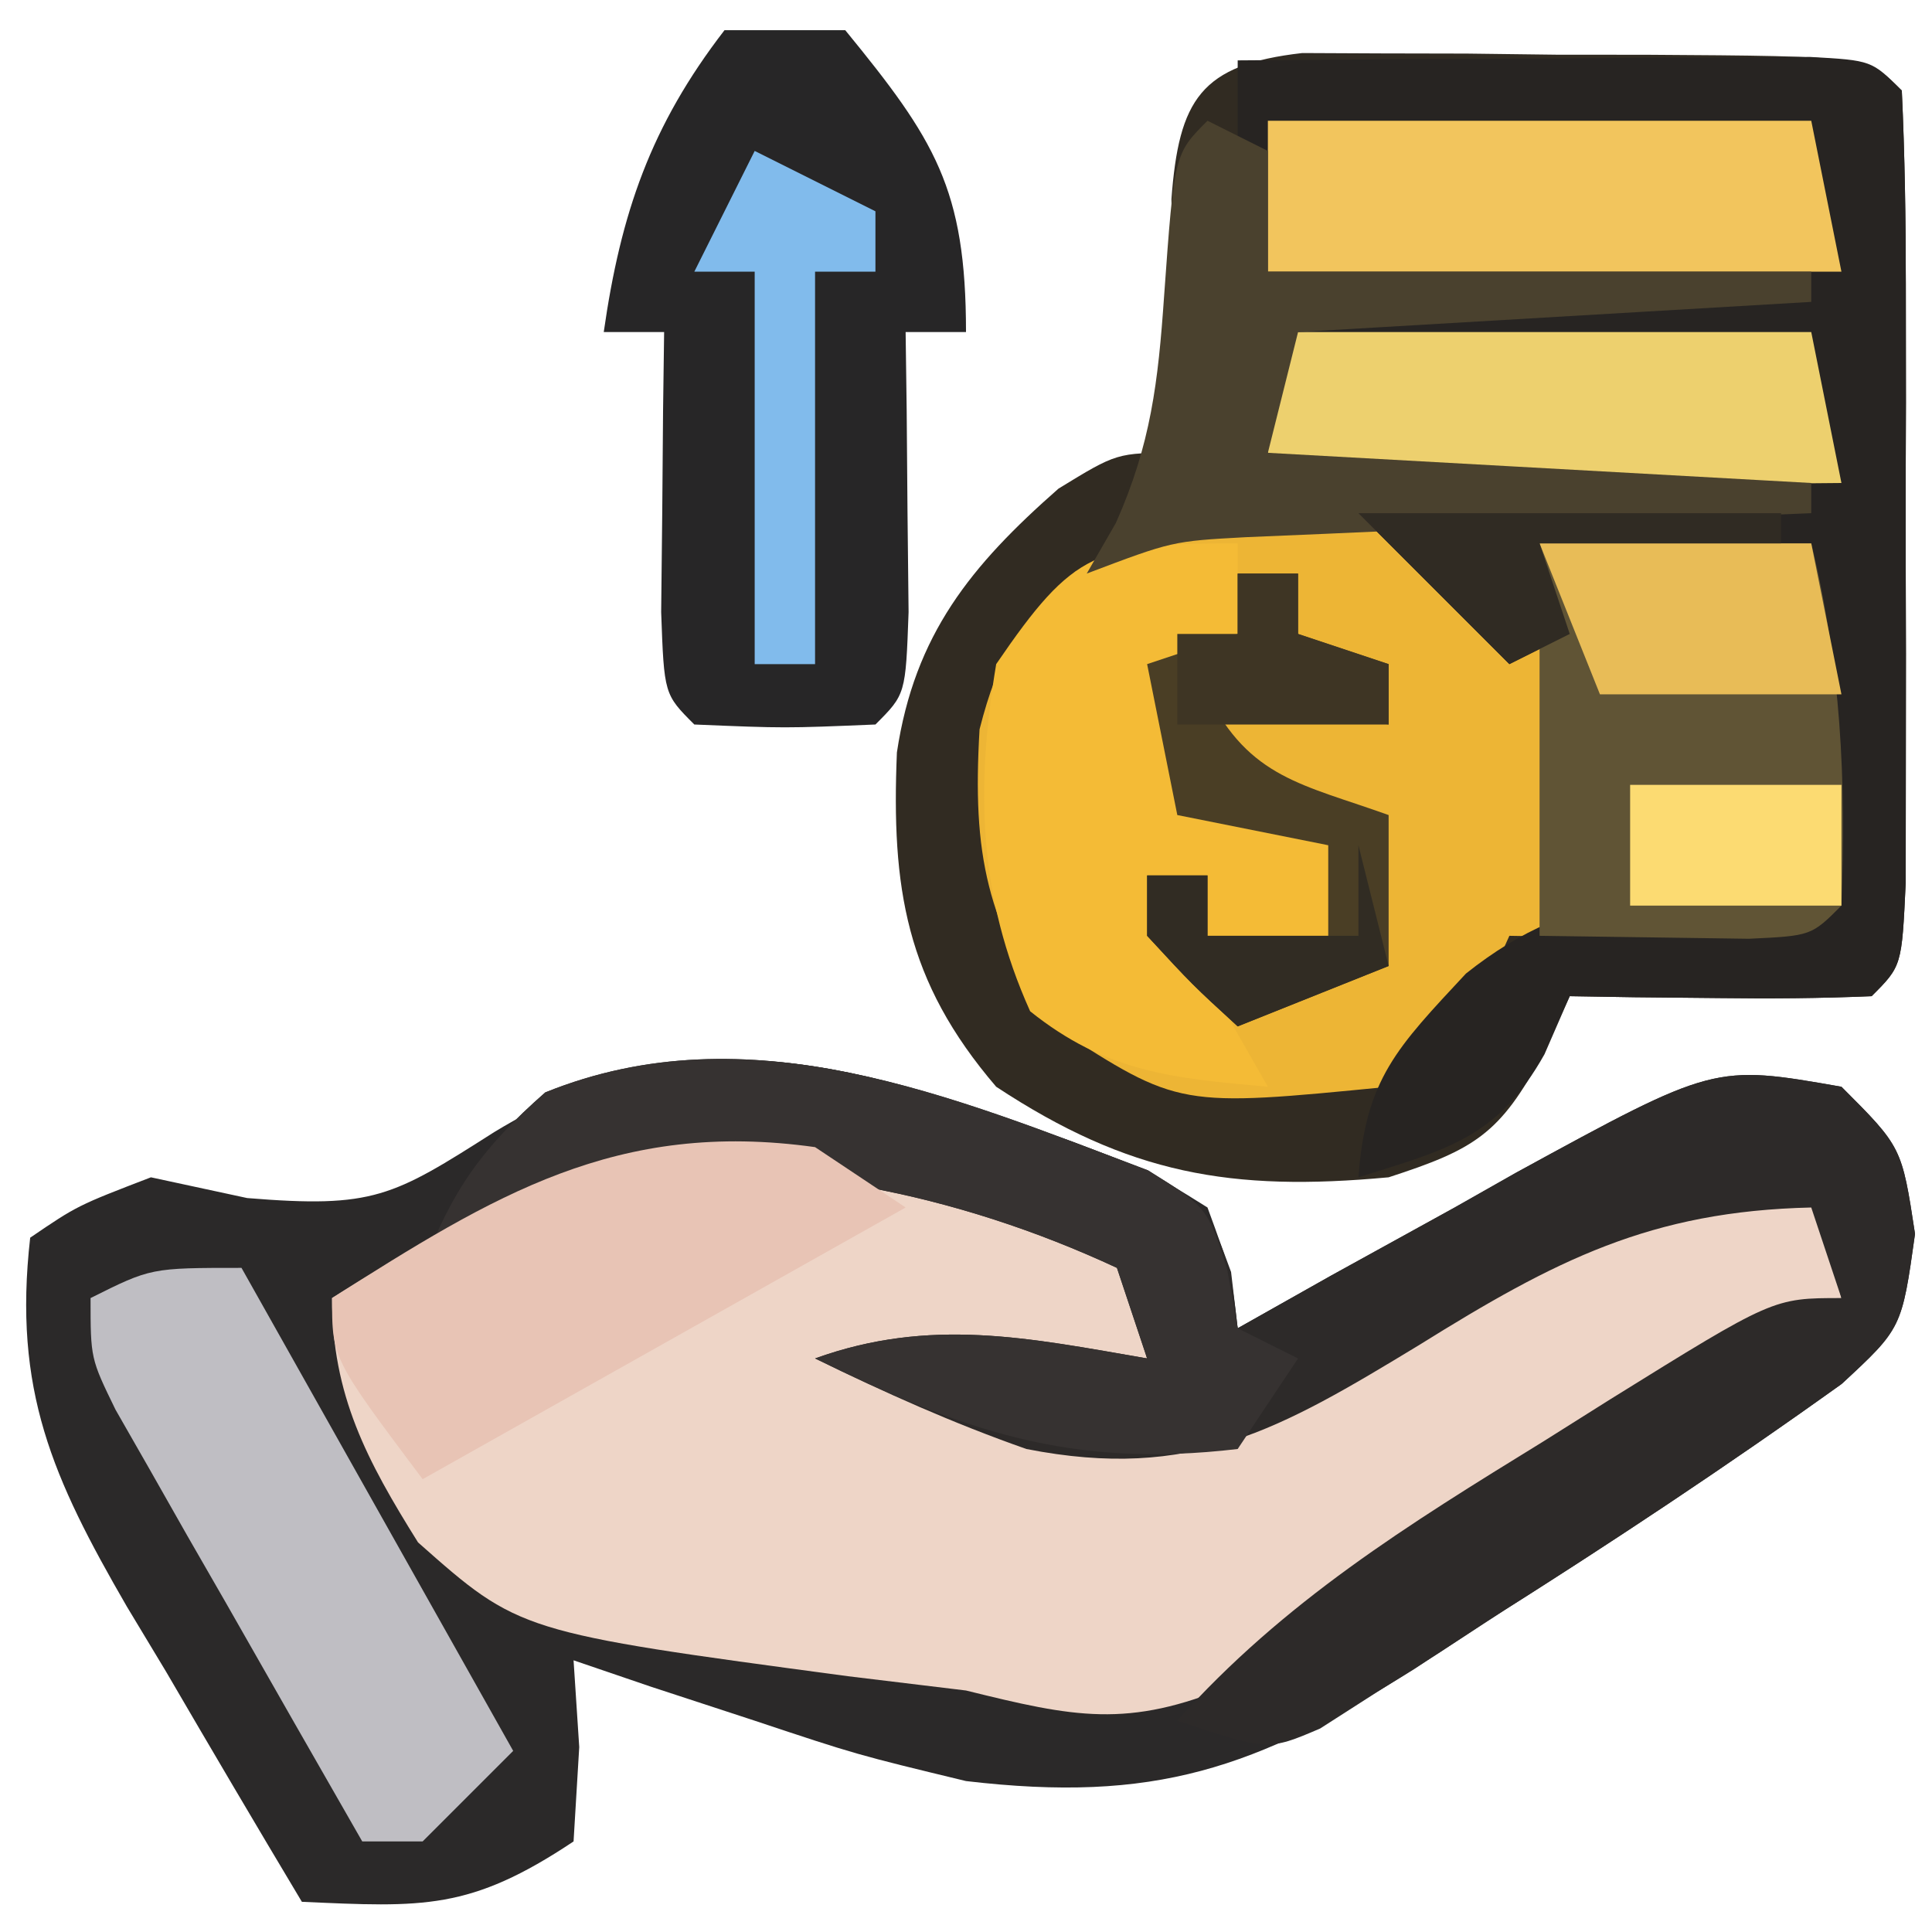 <?xml version="1.0" encoding="UTF-8"?>
<svg version="1.1" xmlns="http://www.w3.org/2000/svg" width="64" height="64">
<path d="M0 0 C2.531 0.957 2.531 0.957 4.5 2.188 C5.281 4.324 5.281 4.324 5.5 6.188 C7.037 5.321 7.037 5.321 8.605 4.438 C9.966 3.687 11.327 2.937 12.688 2.188 C13.361 1.806 14.035 1.424 14.729 1.031 C21.287 -2.552 21.287 -2.552 25.5 -1.812 C27.5 0.188 27.5 0.188 27.938 3.062 C27.5 6.188 27.5 6.188 25.523 8.023 C21.654 10.793 17.715 13.403 13.688 15.938 C12.919 16.444 12.15 16.951 11.357 17.473 C6.057 20.792 2.75 21.921 -3.5 21.188 C-7.125 20.312 -7.125 20.312 -10.5 19.188 C-12.202 18.631 -12.202 18.631 -13.938 18.062 C-14.783 17.774 -15.629 17.485 -16.5 17.188 C-16.438 18.136 -16.376 19.085 -16.312 20.062 C-16.405 21.609 -16.405 21.609 -16.5 23.188 C-19.935 25.478 -21.485 25.366 -25.5 25.188 C-27.016 22.654 -28.513 20.113 -30 17.562 C-30.429 16.85 -30.859 16.137 -31.301 15.402 C-33.754 11.158 -35.074 8.24 -34.5 3.188 C-32.938 2.125 -32.938 2.125 -30.5 1.188 C-28.922 1.528 -28.922 1.528 -27.312 1.875 C-23.124 2.218 -22.495 1.834 -19.125 -0.312 C-12.404 -4.395 -7.069 -2.514 0 0 Z " fill="#2B2929" transform="translate(35.5,37.812)"/>
<path d="M0 0 C1.294 0.006 1.294 0.006 2.615 0.012 C4.02 0.015 4.02 0.015 5.453 0.018 C6.433 0.031 7.414 0.043 8.424 0.055 C9.408 0.056 10.392 0.057 11.406 0.057 C18.721 0.103 18.721 0.103 19.861 1.243 C19.961 3.376 19.992 5.513 19.994 7.649 C19.995 8.95 19.996 10.25 19.998 11.591 C19.996 12.271 19.994 12.952 19.991 13.654 C19.986 15.734 19.991 17.815 19.998 19.895 C19.997 21.196 19.995 22.497 19.994 23.837 C19.993 25.04 19.992 26.243 19.99 27.483 C19.861 30.243 19.861 30.243 18.861 31.243 C17.175 31.315 15.486 31.327 13.799 31.305 C12.879 31.296 11.96 31.287 11.013 31.278 C10.303 31.266 9.593 31.255 8.861 31.243 C8.566 31.877 8.271 32.511 7.967 33.165 C6.559 35.811 5.702 36.321 2.861 37.243 C-2.354 37.726 -5.745 37.139 -10.139 34.243 C-13.146 30.735 -13.613 27.643 -13.428 23.169 C-12.841 19.259 -10.974 16.977 -8.076 14.43 C-6.139 13.243 -6.139 13.243 -4.139 13.243 C-4.162 12.472 -4.185 11.701 -4.209 10.907 C-4.227 9.904 -4.245 8.901 -4.264 7.868 C-4.287 6.87 -4.31 5.872 -4.334 4.844 C-4.087 1.546 -3.373 0.383 0 0 Z " fill="#312B22" transform="translate(43.139,1.757)"/>
<path d="M0 0 C1.009 0.518 1.009 0.518 2.039 1.047 C2.369 2.367 2.699 3.687 3.039 5.047 C-0.261 5.047 -3.561 5.047 -6.961 5.047 C-2.414 6.821 1.165 7.455 6.039 7.047 C8.588 5.798 10.809 4.579 13.164 3.047 C20.287 -1.527 20.287 -1.527 25.039 -0.953 C25.534 1.027 25.534 1.027 26.039 3.047 C22.348 5.429 18.634 7.772 14.914 10.109 C13.867 10.785 12.821 11.462 11.742 12.158 C10.724 12.793 9.705 13.428 8.656 14.082 C7.724 14.674 6.792 15.266 5.832 15.875 C2.395 17.317 0.61 16.929 -2.961 16.047 C-4.251 15.891 -5.542 15.735 -6.871 15.574 C-17.756 14.114 -17.756 14.114 -21.113 11.141 C-22.805 8.434 -23.961 6.268 -23.961 3.047 C-15.285 -2.462 -9.843 -2.676 0 0 Z " fill="#EED5C7" transform="translate(34.961,39.953)"/>
<path d="M0 0 C3.375 2 3.375 2 6 4 C6 3.01 6 2.02 6 1 C8.97 1 11.94 1 15 1 C15.982 5.053 16.16 8.835 16 13 C15 14 15 14 12.715 14.098 C11.34 14.08 11.34 14.08 9.938 14.062 C9.018 14.053 8.099 14.044 7.152 14.035 C6.442 14.024 5.732 14.012 5 14 C4.711 14.639 4.423 15.279 4.125 15.938 C3 18 3 18 1 19 C-5.943 19.683 -5.943 19.683 -10 17.062 C-12.324 13.505 -12.795 11.347 -12.551 7.16 C-11.923 4.699 -11.227 3.653 -9.375 1.938 C-5.676 -0.186 -4.163 -0.781 0 0 Z " fill="#EDB535" transform="translate(45,17)"/>
<path d="M0 0 C1.969 1.23 1.969 1.23 2.75 3.367 C2.822 3.982 2.894 4.597 2.969 5.23 C3.994 4.653 5.018 4.075 6.074 3.48 C7.435 2.73 8.795 1.98 10.156 1.23 C10.83 0.849 11.503 0.467 12.197 0.074 C18.756 -3.509 18.756 -3.509 22.969 -2.77 C24.969 -0.77 24.969 -0.77 25.406 2.105 C24.969 5.23 24.969 5.23 22.949 7.094 C19.317 9.698 15.619 12.153 11.844 14.543 C11.128 15.01 10.413 15.478 9.676 15.959 C8.986 16.395 8.296 16.832 7.586 17.281 C6.963 17.68 6.34 18.079 5.699 18.49 C3.969 19.23 3.969 19.23 0.969 18.23 C4.495 14.28 8.627 11.729 13.094 8.98 C13.822 8.522 14.55 8.063 15.301 7.59 C20.71 4.23 20.71 4.23 22.969 4.23 C22.474 2.745 22.474 2.745 21.969 1.23 C16.648 1.351 13.493 2.974 8.969 5.793 C4.384 8.573 1.443 10.304 -4.031 9.23 C-6.477 8.37 -8.694 7.375 -11.031 6.23 C-7.214 4.856 -3.959 5.551 -0.031 6.23 C-0.361 5.24 -0.691 4.25 -1.031 3.23 C-6.327 0.765 -12.231 -0.439 -18.031 0.23 C-21.383 1.613 -21.383 1.613 -24.031 3.23 C-23.051 0.645 -22.06 -0.744 -19.969 -2.582 C-13.226 -5.308 -6.483 -2.451 0 0 Z " fill="#2D2A29" transform="translate(38.031,38.77)"/>
<path d="M0 0 C3.479 -0.029 6.958 -0.047 10.438 -0.062 C11.927 -0.075 11.927 -0.075 13.447 -0.088 C14.392 -0.091 15.336 -0.094 16.309 -0.098 C17.62 -0.106 17.62 -0.106 18.959 -0.114 C21 0 21 0 22 1 C22.1 3.134 22.131 5.27 22.133 7.406 C22.134 8.707 22.135 10.008 22.137 11.348 C22.134 12.369 22.134 12.369 22.13 13.411 C22.125 15.491 22.13 17.572 22.137 19.652 C22.135 20.953 22.134 22.254 22.133 23.594 C22.132 24.797 22.131 26 22.129 27.24 C22 30 22 30 21 31 C19.314 31.072 17.625 31.084 15.938 31.062 C15.018 31.053 14.099 31.044 13.152 31.035 C12.442 31.024 11.732 31.012 11 31 C10.586 31.951 10.586 31.951 10.164 32.922 C8.61 35.695 6.957 36.066 4 37 C4.242 33.731 5.275 32.705 7.562 30.25 C11.3 27.277 14.369 27.601 19 28 C19 24.37 19 20.74 19 17 C16.03 16.67 13.06 16.34 10 16 C10.33 16.99 10.66 17.98 11 19 C10.34 19.33 9.68 19.66 9 20 C7.333 18.333 5.667 16.667 4 15 C8.95 14.67 13.9 14.34 19 14 C19 12.68 19 11.36 19 10 C13.39 9.67 7.78 9.34 2 9 C2 8.67 2 8.34 2 8 C10.415 7.505 10.415 7.505 19 7 C19 5.68 19 4.36 19 3 C12.73 3 6.46 3 0 3 C0 2.01 0 1.02 0 0 Z " fill="#272422" transform="translate(41,2)"/>
<path d="M0 0 C1.32 0 2.64 0 4 0 C6.967 3.627 8 5.245 8 10 C7.34 10 6.68 10 6 10 C6.012 10.855 6.023 11.709 6.035 12.59 C6.044 13.695 6.053 14.799 6.062 15.938 C6.074 17.04 6.086 18.142 6.098 19.277 C6 22 6 22 5 23 C2 23.125 2 23.125 -1 23 C-2 22 -2 22 -2.098 19.277 C-2.086 18.175 -2.074 17.073 -2.062 15.938 C-2.053 14.833 -2.044 13.728 -2.035 12.59 C-2.024 11.735 -2.012 10.881 -2 10 C-2.66 10 -3.32 10 -4 10 C-3.438 6.066 -2.444 3.168 0 0 Z " fill="#272627" transform="translate(24,1)"/>
<path d="M0 0 C1.969 1.23 1.969 1.23 2.625 3.305 C2.795 4.258 2.795 4.258 2.969 5.23 C3.629 5.56 4.289 5.89 4.969 6.23 C3.979 7.715 3.979 7.715 2.969 9.23 C-2.592 9.885 -6.154 8.619 -11.031 6.23 C-7.214 4.856 -3.959 5.551 -0.031 6.23 C-0.361 5.24 -0.691 4.25 -1.031 3.23 C-6.327 0.765 -12.231 -0.439 -18.031 0.23 C-21.383 1.613 -21.383 1.613 -24.031 3.23 C-23.051 0.645 -22.06 -0.744 -19.969 -2.582 C-13.226 -5.308 -6.483 -2.451 0 0 Z " fill="#363231" transform="translate(38.031,38.77)"/>
<path d="M0 0 C2.97 0 5.94 0 9 0 C9.982 4.053 10.16 7.835 10 12 C9 13 9 13 6.934 13.098 C3.467 13.049 3.467 13.049 0 13 C0 8.71 0 4.42 0 0 Z " fill="#605435" transform="translate(51,18)"/>
<path d="M0 0 C0 0.99 0 1.98 0 3 C-0.99 3.495 -0.99 3.495 -2 4 C-2 5.32 -2 6.64 -2 8 C0.475 8.99 0.475 8.99 3 10 C3 10.99 3 11.98 3 13 C1.68 13 0.36 13 -1 13 C-1 12.34 -1 11.68 -1 11 C-1.66 11 -2.32 11 -3 11 C-1.68 13.31 -0.36 15.62 1 18 C-2.169 17.718 -4.354 17.517 -6.875 15.5 C-8.59 11.688 -8.686 8.106 -8 4 C-5.416 0.216 -4.683 0 0 0 Z " fill="#F4BB36" transform="translate(41,18)"/>
<path d="M0 0 C2.97 5.28 5.94 10.56 9 16 C8.01 16.99 7.02 17.98 6 19 C5.34 19 4.68 19 4 19 C2.495 16.378 0.996 13.753 -0.5 11.125 C-1.144 10.005 -1.144 10.005 -1.801 8.863 C-2.207 8.148 -2.613 7.432 -3.031 6.695 C-3.408 6.035 -3.785 5.376 -4.174 4.696 C-5 3 -5 3 -5 1 C-3 0 -3 0 0 0 Z " fill="#BFBEC3" transform="translate(8,42)"/>
<path d="M0 0 C5.94 0 11.88 0 18 0 C18.33 1.65 18.66 3.3 19 5 C12.73 5 6.46 5 0 5 C0 3.35 0 1.7 0 0 Z " fill="#F2C55D" transform="translate(42,4)"/>
<path d="M0 0 C5.94 0 11.88 0 18 0 C18.33 1.65 18.66 3.3 19 5 C16.396 5.027 13.792 5.047 11.188 5.062 C10.45 5.071 9.712 5.079 8.951 5.088 C5.701 5.103 3.106 5.035 0 4 C0 2.68 0 1.36 0 0 Z " fill="#EDD06E" transform="translate(42,11)"/>
<path d="M0 0 C0.99 0.66 1.98 1.32 3 2 C-2.28 4.97 -7.56 7.94 -13 11 C-16 7 -16 7 -16 5 C-10.644 1.599 -6.568 -0.92 0 0 Z " fill="#E8C4B5" transform="translate(27,38)"/>
<path d="M0 0 C0.66 0.33 1.32 0.66 2 1 C2 2.32 2 3.64 2 5 C7.94 5 13.88 5 20 5 C20 5.33 20 5.66 20 6 C11.585 6.495 11.585 6.495 3 7 C2.67 8.32 2.34 9.64 2 11 C7.94 11.33 13.88 11.66 20 12 C20 12.33 20 12.66 20 13 C19.38 13.025 18.759 13.05 18.12 13.076 C15.309 13.192 12.498 13.315 9.688 13.438 C8.711 13.477 7.735 13.516 6.729 13.557 C5.322 13.619 5.322 13.619 3.887 13.684 C3.023 13.72 2.159 13.757 1.268 13.795 C-1.165 13.927 -1.165 13.927 -4 15 C-3.682 14.447 -3.363 13.894 -3.035 13.324 C-1.875 10.72 -1.634 8.647 -1.438 5.812 C-1.099 1.099 -1.099 1.099 0 0 Z " fill="#4A412E" transform="translate(40,4)"/>
<path d="M0 0 C0.66 0 1.32 0 2 0 C2 0.66 2 1.32 2 2 C2.99 2.33 3.98 2.66 5 3 C5 3.66 5 4.32 5 5 C2.03 4.505 2.03 4.505 -1 4 C0.392 6.784 2.156 6.979 5 8 C5 9.65 5 11.3 5 13 C3.35 13.66 1.7 14.32 0 15 C-1.5 13.625 -1.5 13.625 -3 12 C-3 11.34 -3 10.68 -3 10 C-2.34 10 -1.68 10 -1 10 C-1 10.66 -1 11.32 -1 12 C0.32 12 1.64 12 3 12 C3 11.01 3 10.02 3 9 C1.35 8.67 -0.3 8.34 -2 8 C-2.33 6.35 -2.66 4.7 -3 3 C-2.01 2.67 -1.02 2.34 0 2 C0 1.34 0 0.68 0 0 Z " fill="#4A3E25" transform="translate(41,19)"/>
<path d="M0 0 C2.97 0 5.94 0 9 0 C9.33 1.65 9.66 3.3 10 5 C7.36 5 4.72 5 2 5 C1.34 3.35 0.68 1.7 0 0 Z " fill="#E8BC57" transform="translate(51,18)"/>
<path d="M0 0 C1.32 0.66 2.64 1.32 4 2 C4 2.66 4 3.32 4 4 C3.34 4 2.68 4 2 4 C2 8.29 2 12.58 2 17 C1.34 17 0.68 17 0 17 C0 12.71 0 8.42 0 4 C-0.66 4 -1.32 4 -2 4 C-1.34 2.68 -0.68 1.36 0 0 Z " fill="#81BBEC" transform="translate(25,5)"/>
<path d="M0 0 C2.31 0 4.62 0 7 0 C7 1.32 7 2.64 7 4 C4.69 4 2.38 4 0 4 C0 2.68 0 1.36 0 0 Z " fill="#FCDB72" transform="translate(54,26)"/>
<path d="M0 0 C4.62 0 9.24 0 14 0 C14 0.33 14 0.66 14 1 C11.36 1 8.72 1 6 1 C6.33 1.99 6.66 2.98 7 4 C6.01 4.495 6.01 4.495 5 5 C3.333 3.333 1.667 1.667 0 0 Z " fill="#302B23" transform="translate(45,17)"/>
<path d="M0 0 C0.33 1.32 0.66 2.64 1 4 C-0.65 4.66 -2.3 5.32 -4 6 C-5.5 4.625 -5.5 4.625 -7 3 C-7 2.34 -7 1.68 -7 1 C-6.34 1 -5.68 1 -5 1 C-5 1.66 -5 2.32 -5 3 C-3.35 3 -1.7 3 0 3 C0 2.01 0 1.02 0 0 Z " fill="#312C23" transform="translate(45,28)"/>
<path d="M0 0 C0.66 0 1.32 0 2 0 C2 0.66 2 1.32 2 2 C2.99 2.33 3.98 2.66 5 3 C5 3.66 5 4.32 5 5 C2.69 5 0.38 5 -2 5 C-2 4.01 -2 3.02 -2 2 C-1.34 2 -0.68 2 0 2 C0 1.34 0 0.68 0 0 Z " fill="#3E3524" transform="translate(41,19)"/>
</svg>
